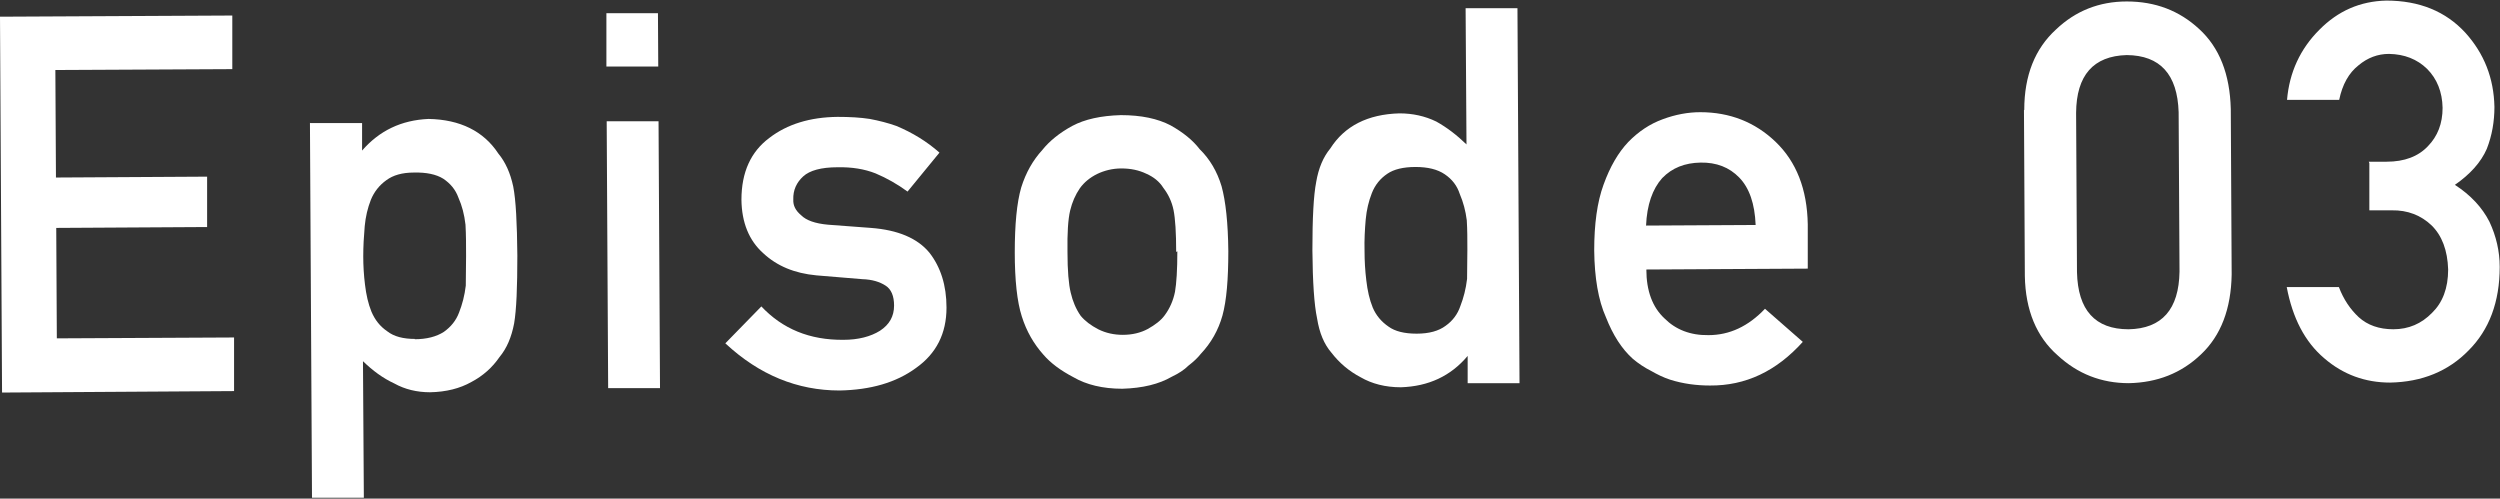 <?xml version="1.0" encoding="UTF-8"?><svg id="_レイヤー_2" xmlns="http://www.w3.org/2000/svg" viewBox="0 0 85.34 17.02"><rect x="0" y="0" width="85.34" height="17.02" fill="#333333" stroke="none"/><defs><style>.cls-1{fill:#fff;stroke-width:0px;}</style></defs><g id="Word"><path class="cls-1" d="M0,.57l7.93-.04v1.83s-6.04.03-6.04.03l.02,3.67,5.16-.03v1.72s-5.15.03-5.15.03l.02,3.77,6.05-.03v1.83s-7.92.05-7.92.05L0,.57Z"/><path class="cls-1" d="M10.59,4.2h1.77s0,.94,0,.94c.59-.68,1.34-1.04,2.27-1.08,1.08.02,1.88.42,2.38,1.18.24.29.41.66.51,1.13.09.46.13,1.25.14,2.35,0,1.08-.03,1.85-.11,2.32-.09.47-.25.85-.5,1.15-.24.35-.56.64-.96.85-.39.22-.86.34-1.41.35-.45,0-.86-.1-1.22-.3-.39-.18-.74-.44-1.07-.76l.03,4.66h-1.77s-.07-12.8-.07-12.8ZM14.15,11.58c.42,0,.75-.09,1-.25.24-.17.42-.39.52-.66.11-.28.19-.58.23-.92,0-.33.01-.67.01-1.01,0-.36,0-.72-.02-1.07-.04-.35-.12-.65-.24-.92-.1-.28-.28-.49-.52-.65-.24-.15-.58-.22-1-.21-.4,0-.71.09-.94.26-.24.17-.42.4-.53.67-.11.28-.18.58-.21.9-.03.34-.05.69-.05,1.03,0,.32.02.65.06.97.04.34.11.65.22.92.12.28.29.5.54.67.23.18.55.26.95.26Z"/><path class="cls-1" d="M20.69.45h1.77s.01,1.82.01,1.82h-1.77s0-1.82,0-1.82ZM20.71,4.14h1.77s.05,9.11.05,9.11h-1.77s-.05-9.11-.05-9.11Z"/><path class="cls-1" d="M25.98,10.45c.73.78,1.66,1.16,2.81,1.15.51,0,.93-.11,1.25-.31.32-.21.48-.49.48-.86,0-.33-.1-.56-.29-.68-.2-.13-.46-.21-.79-.22l-1.57-.13c-.75-.07-1.35-.32-1.82-.76-.48-.43-.73-1.04-.74-1.82,0-.94.32-1.64.95-2.11.61-.47,1.39-.71,2.33-.72.41,0,.78.02,1.1.07.32.06.63.14.91.24.55.23,1.04.53,1.47.91l-1.09,1.33c-.34-.25-.71-.46-1.09-.62-.38-.15-.81-.22-1.3-.21-.56,0-.95.11-1.17.31-.23.21-.35.47-.34.79-.01.21.08.38.27.54.17.17.47.28.91.32l1.47.11c.92.07,1.59.35,2,.85.38.49.58,1.11.58,1.87,0,.89-.35,1.57-1.04,2.06-.68.5-1.55.75-2.61.77-1.44,0-2.74-.53-3.9-1.61l1.23-1.26Z"/><path class="cls-1" d="M34.64,8.62c0-.96.07-1.7.22-2.22.16-.51.4-.93.72-1.28.24-.3.58-.58,1.02-.82.43-.23.98-.35,1.66-.37.7,0,1.26.12,1.7.35.43.24.76.51.99.81.35.34.6.77.75,1.27.14.51.22,1.25.23,2.21,0,.96-.06,1.69-.2,2.2-.14.5-.39.94-.74,1.31-.11.14-.25.27-.42.4-.15.15-.34.27-.57.38-.43.25-.99.39-1.69.41-.67,0-1.23-.14-1.66-.39-.44-.23-.78-.48-1.03-.77-.33-.37-.58-.8-.74-1.31-.16-.5-.24-1.23-.24-2.2ZM40.15,8.6c0-.65-.03-1.13-.09-1.43-.06-.29-.18-.54-.35-.76-.13-.21-.33-.37-.58-.48-.25-.12-.53-.18-.85-.18-.3,0-.58.07-.83.19-.24.12-.44.28-.59.49-.15.22-.26.47-.33.76-.07.3-.1.77-.09,1.41,0,.64.04,1.1.11,1.39.07.3.18.56.34.79.15.18.35.33.6.46.26.13.54.19.84.19.32,0,.61-.07.85-.2.25-.14.45-.29.58-.47.17-.23.29-.5.35-.8.05-.29.08-.75.08-1.38Z"/><path class="cls-1" d="M50.1,12.15c-.58.69-1.34,1.04-2.28,1.07-.53,0-.99-.12-1.37-.34-.4-.21-.73-.49-1-.84-.25-.29-.41-.67-.49-1.17-.1-.47-.15-1.24-.16-2.32,0-1.1.04-1.88.13-2.34.08-.47.24-.85.48-1.14.49-.77,1.28-1.17,2.36-1.2.45,0,.87.09,1.26.28.36.2.7.46,1.03.78l-.03-4.65h1.77s.07,12.8.07,12.8h-1.77s0-.94,0-.94ZM48.32,5.7c-.42,0-.74.08-.96.23-.24.16-.42.38-.53.66-.11.28-.18.58-.21.9-.03.35-.05.7-.04,1.07,0,.35.02.68.06,1.01.04.35.11.66.22.93.11.26.29.48.54.65.22.16.54.24.96.24.42,0,.75-.09.99-.27.24-.17.41-.4.5-.67.11-.28.19-.59.23-.93,0-.34.01-.66.01-.99,0-.35,0-.69-.02-1.01-.04-.32-.12-.62-.24-.9-.09-.28-.26-.5-.51-.67-.25-.17-.58-.25-1-.25Z"/><path class="cls-1" d="M56.2,9.2c0,.73.21,1.29.62,1.67.38.38.88.58,1.5.57.72,0,1.36-.3,1.93-.9l1.29,1.13c-.9,1-1.95,1.5-3.17,1.49-.46,0-.92-.06-1.36-.2-.22-.07-.44-.18-.65-.3-.22-.11-.43-.25-.62-.41-.38-.34-.68-.81-.92-1.42-.26-.58-.39-1.35-.4-2.28,0-.9.1-1.65.32-2.25.22-.61.5-1.09.84-1.45.35-.36.74-.62,1.18-.78.43-.16.86-.24,1.28-.24,1.01,0,1.87.34,2.57,1.01.71.68,1.08,1.62,1.1,2.82v1.51s-5.5.03-5.5.03ZM59.93,7.67c-.03-.71-.21-1.25-.56-1.61-.34-.35-.78-.52-1.32-.51s-.97.18-1.31.53c-.33.37-.52.91-.55,1.62l3.74-.02Z"/><path class="cls-1" d="M69.1,3.75c0-1.18.37-2.09,1.08-2.74.67-.64,1.48-.96,2.42-.96.97,0,1.79.31,2.47.94.69.63,1.05,1.54,1.08,2.73l.03,5.65c-.02,1.18-.37,2.09-1.05,2.73-.67.64-1.49.96-2.46.98-.94,0-1.75-.32-2.43-.95-.72-.63-1.1-1.54-1.12-2.71l-.03-5.66ZM74.37,3.83c-.04-1.29-.63-1.94-1.77-1.95-1.14.03-1.72.69-1.73,1.97l.03,5.44c.03,1.3.62,1.95,1.76,1.95,1.14-.02,1.72-.68,1.74-1.97l-.03-5.44Z"/><path class="cls-1" d="M80.86,5.52h.61c.61,0,1.08-.18,1.41-.53.33-.34.5-.77.5-1.31-.01-.54-.19-.99-.53-1.33-.34-.33-.77-.5-1.3-.51-.38,0-.73.13-1.04.39-.33.26-.55.65-.66,1.18h-1.78c.08-.94.45-1.74,1.1-2.39.64-.65,1.4-.98,2.29-1,1.13,0,2.03.37,2.7,1.1.64.71.97,1.55.99,2.53,0,.49-.08.97-.26,1.43-.2.46-.57.87-1.09,1.23.54.35.93.77,1.18,1.26.23.49.35,1.01.35,1.54,0,1.2-.36,2.15-1.06,2.85-.69.71-1.59,1.08-2.68,1.1-.85,0-1.6-.27-2.25-.83-.66-.56-1.08-1.37-1.28-2.43h1.78c.16.42.39.76.68,1.03.3.27.69.41,1.18.41.52,0,.96-.19,1.32-.56.36-.35.55-.84.55-1.48-.02-.65-.21-1.16-.57-1.51-.36-.34-.81-.52-1.36-.51h-.76s0-1.61,0-1.61Z"/></g></svg>